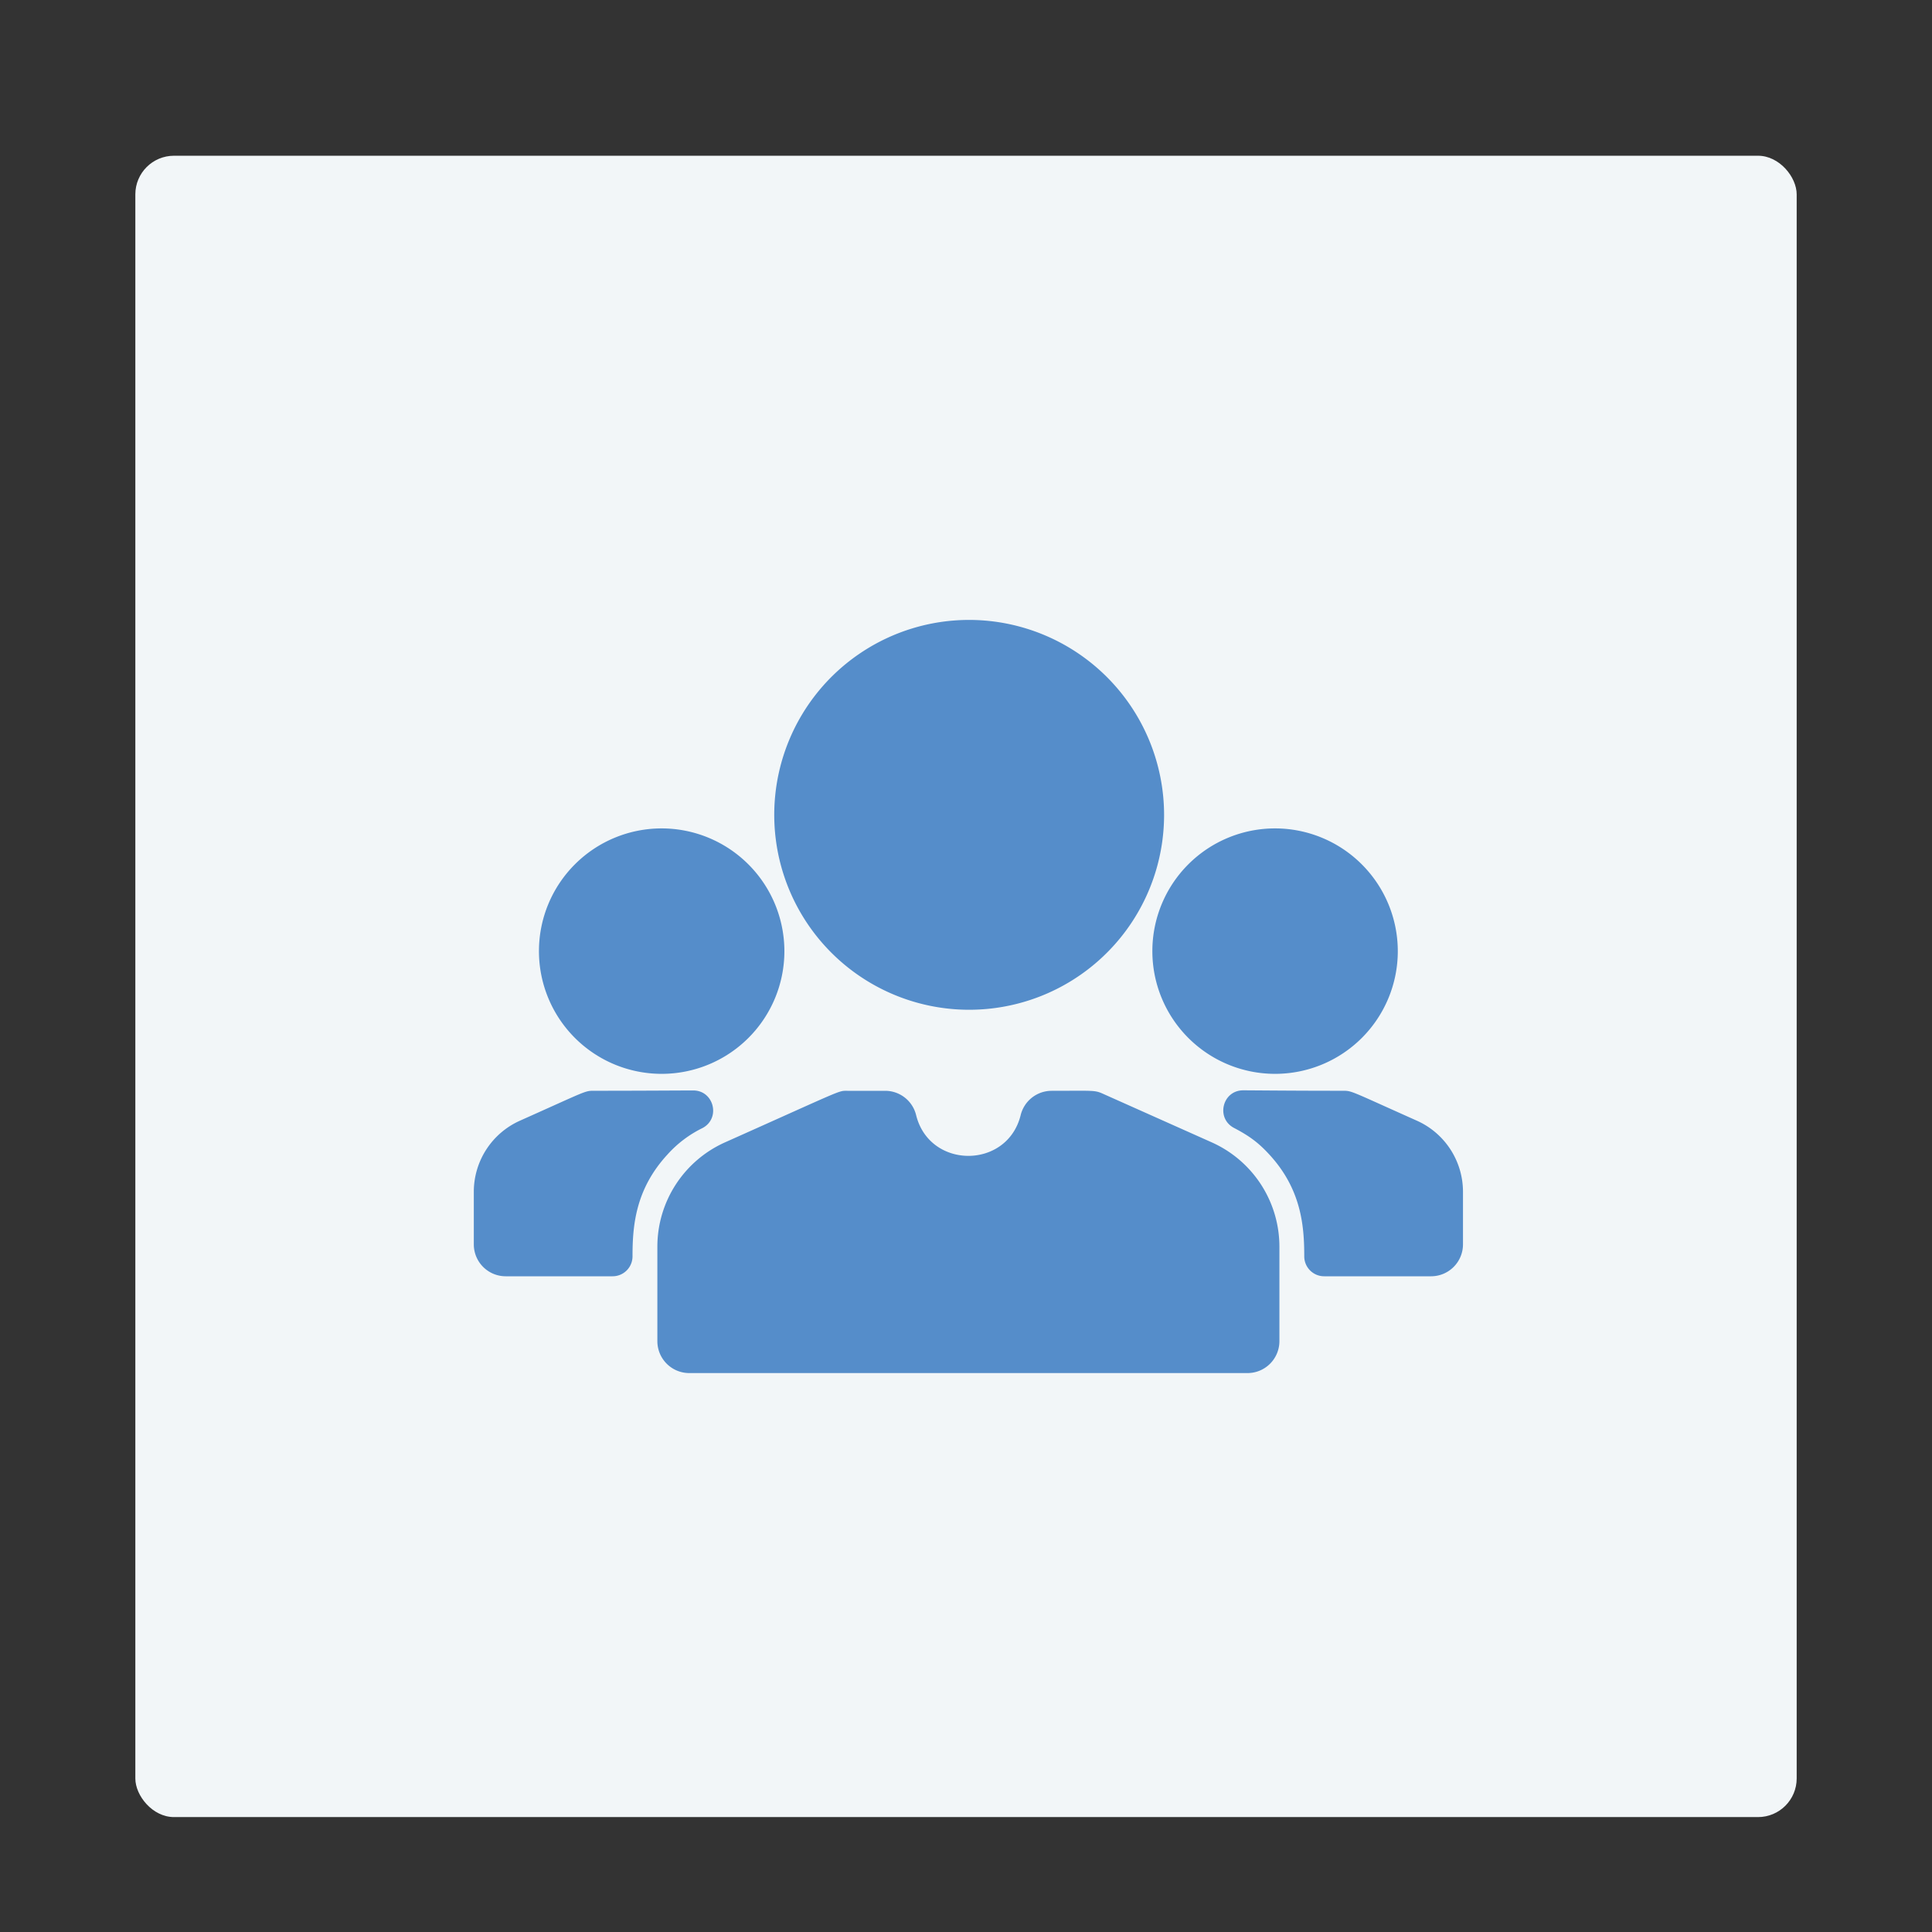 <svg id="Layer_1" data-name="Layer 1" xmlns="http://www.w3.org/2000/svg" viewBox="0 0 1000 1000"><rect x="0" y="0" width="1000" height="1000" fill="#333333" stroke="none"/><defs><style>.cls-1{fill:#f2f6f8;}.cls-2{fill:#558dca;}</style></defs><rect class="cls-1" x="70.05" y="80.61" width="859.91" height="859.91" rx="20"/><path class="cls-2" d="M645.76,710.7h-289a16.52,16.52,0,0,1-16.51-16.52V645.29a59.17,59.17,0,0,1,35-54c61.87-27.63,58.48-26.69,63.3-26.69h19.63a16.49,16.49,0,0,1,16,12.57c6.93,28.13,47.19,28.15,54.12,0a16.52,16.52,0,0,1,16-12.57c21.12,0,22.21-.42,26.36,1.43l56.56,25.26a59.17,59.17,0,0,1,35,54v48.89a16.52,16.52,0,0,1-16.51,16.52ZM501.64,320.87A100.89,100.89,0,1,0,602.53,421.75,101,101,0,0,0,501.64,320.87ZM342.5,428.78A63.52,63.52,0,1,0,406,492.3,63.59,63.59,0,0,0,342.5,428.78Zm317.48,0A63.52,63.52,0,1,0,723.5,492.3,63.59,63.59,0,0,0,660,428.78Zm73.42,151.3c-34.37-15.34-33.55-15.5-38.25-15.5-24.6,0-40.7-.17-51.58-.23s-14.41,14.46-4.82,19.48c7.85,4.1,12.62,7.61,18.28,13.78,16.52,17.94,18.06,36.93,18.05,52.68A10.31,10.31,0,0,0,685.4,660.6h55.32a16.52,16.52,0,0,0,16.52-16.51V616.84a40.32,40.32,0,0,0-23.84-36.76Zm-426.07-15.5c-4.68,0-3.76.1-38.24,15.5a40.32,40.32,0,0,0-23.85,36.76v27.24a16.52,16.52,0,0,0,16.52,16.52h55.31a10.31,10.31,0,0,0,10.32-10.32c0-15.8,1.48-34.66,18.06-52.67a59.45,59.45,0,0,1,18.12-13.71c9.57-5,6-19.5-4.78-19.48s-27,.16-51.46.16Z"/></svg>